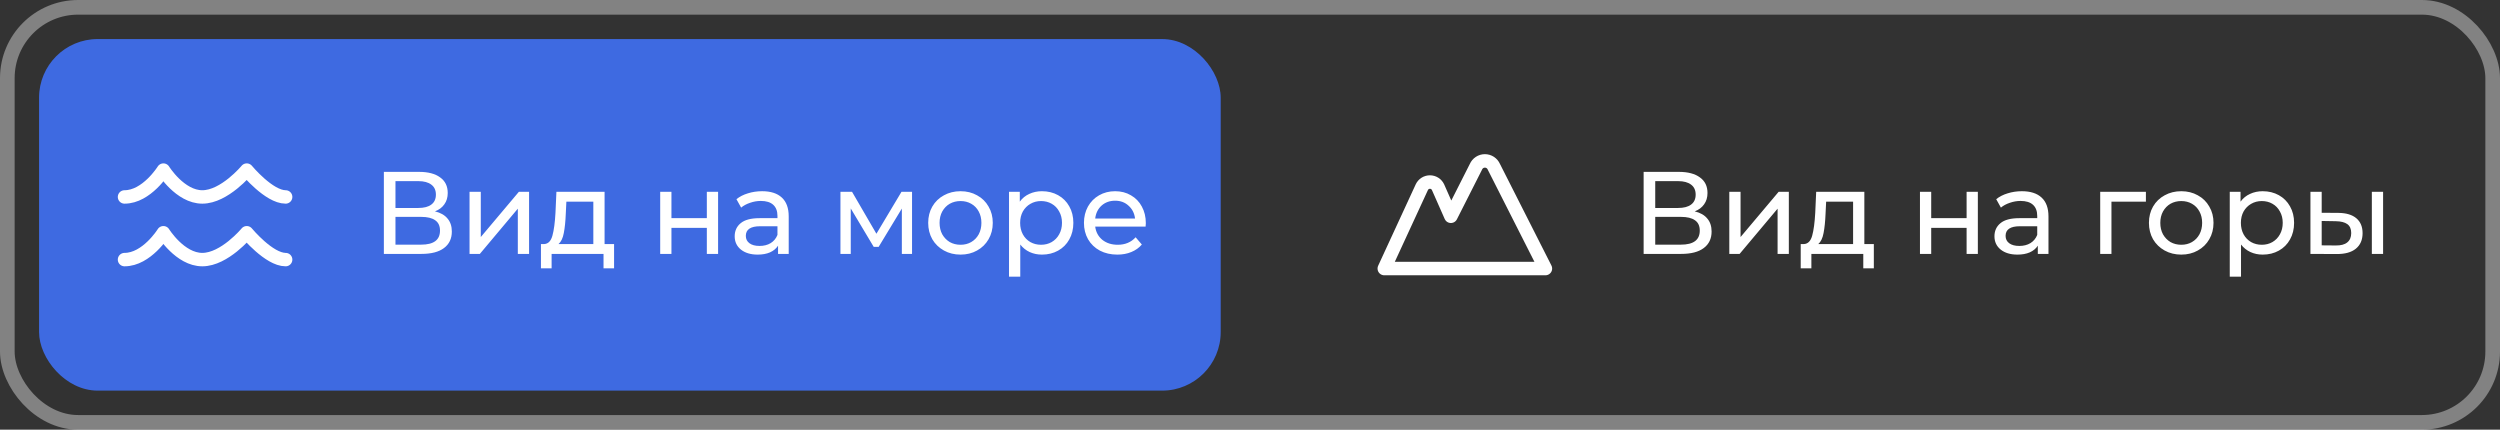 <?xml version="1.0" encoding="UTF-8"?> <svg xmlns="http://www.w3.org/2000/svg" width="256" height="44" viewBox="0 0 256 44" fill="none"><rect x="0" y="0" width="256" height="44" fill="#333333" stroke="none"/><g data-figma-bg-blur-radius="100"><rect width="256" height="44" rx="8" fill="black" fill-opacity="0.02"></rect><rect x="0.75" y="0.75" width="254.5" height="42.5" rx="7.25" stroke="white" stroke-opacity="0.39" stroke-width="1.5"></rect><g data-figma-bg-blur-radius="100"><rect x="4" y="4" width="121" height="36" rx="6" fill="#3E6AE1"></rect><path d="M12.75 20.167C15.026 20.167 16.733 17.417 16.733 17.417C16.733 17.417 18.44 20.167 20.716 20.167C22.991 20.167 25.267 17.417 25.267 17.417C25.267 17.417 27.543 20.167 29.25 20.167" stroke="white" stroke-width="1.375" stroke-linecap="round" stroke-linejoin="round"></path><path d="M12.75 26.583C15.026 26.583 16.733 23.833 16.733 23.833C16.733 23.833 18.44 26.583 20.716 26.583C22.991 26.583 25.267 23.833 25.267 23.833C25.267 23.833 27.543 26.583 29.25 26.583" stroke="white" stroke-width="1.375" stroke-linecap="round" stroke-linejoin="round"></path><path d="M44.54 21.644C45.108 21.78 45.536 22.024 45.824 22.376C46.12 22.72 46.268 23.164 46.268 23.708C46.268 24.436 46 25 45.464 25.4C44.936 25.8 44.164 26 43.148 26H39.308V17.6H42.92C43.84 17.6 44.556 17.788 45.068 18.164C45.588 18.532 45.848 19.064 45.848 19.76C45.848 20.216 45.732 20.604 45.5 20.924C45.276 21.244 44.956 21.484 44.54 21.644ZM40.496 21.296H42.836C43.42 21.296 43.864 21.18 44.168 20.948C44.48 20.716 44.636 20.376 44.636 19.928C44.636 19.48 44.48 19.14 44.168 18.908C43.856 18.668 43.412 18.548 42.836 18.548H40.496V21.296ZM43.124 25.052C44.412 25.052 45.056 24.572 45.056 23.612C45.056 23.132 44.892 22.78 44.564 22.556C44.244 22.324 43.764 22.208 43.124 22.208H40.496V25.052H43.124ZM48.081 19.64H49.233V24.272L53.133 19.64H54.177V26H53.025V21.368L49.137 26H48.081V19.64ZM62.881 24.992V27.476H61.801V26H56.485V27.476H55.393V24.992H55.729C56.137 24.968 56.417 24.68 56.569 24.128C56.721 23.576 56.825 22.796 56.881 21.788L56.977 19.64H61.909V24.992H62.881ZM57.937 21.872C57.905 22.672 57.837 23.336 57.733 23.864C57.637 24.384 57.457 24.76 57.193 24.992H60.757V20.648H57.997L57.937 21.872ZM67.604 19.64H68.756V22.34H72.38V19.64H73.532V26H72.38V23.336H68.756V26H67.604V19.64ZM78.04 19.58C78.92 19.58 79.592 19.796 80.056 20.228C80.528 20.66 80.764 21.304 80.764 22.16V26H79.672V25.16C79.48 25.456 79.204 25.684 78.844 25.844C78.492 25.996 78.072 26.072 77.584 26.072C76.872 26.072 76.3 25.9 75.868 25.556C75.444 25.212 75.232 24.76 75.232 24.2C75.232 23.64 75.436 23.192 75.844 22.856C76.252 22.512 76.9 22.34 77.788 22.34H79.612V22.112C79.612 21.616 79.468 21.236 79.18 20.972C78.892 20.708 78.468 20.576 77.908 20.576C77.532 20.576 77.164 20.64 76.804 20.768C76.444 20.888 76.14 21.052 75.892 21.26L75.412 20.396C75.74 20.132 76.132 19.932 76.588 19.796C77.044 19.652 77.528 19.58 78.04 19.58ZM77.776 25.184C78.216 25.184 78.596 25.088 78.916 24.896C79.236 24.696 79.468 24.416 79.612 24.056V23.168H77.836C76.86 23.168 76.372 23.496 76.372 24.152C76.372 24.472 76.496 24.724 76.744 24.908C76.992 25.092 77.336 25.184 77.776 25.184ZM93.393 19.64V26H92.349V21.356L89.973 25.28H89.469L87.117 21.344V26H86.061V19.64H87.249L89.745 23.936L92.313 19.64H93.393ZM98.359 26.072C97.728 26.072 97.159 25.932 96.656 25.652C96.151 25.372 95.755 24.988 95.468 24.5C95.188 24.004 95.047 23.444 95.047 22.82C95.047 22.196 95.188 21.64 95.468 21.152C95.755 20.656 96.151 20.272 96.656 20C97.159 19.72 97.728 19.58 98.359 19.58C98.992 19.58 99.555 19.72 100.052 20C100.556 20.272 100.948 20.656 101.228 21.152C101.516 21.64 101.66 22.196 101.66 22.82C101.66 23.444 101.516 24.004 101.228 24.5C100.948 24.988 100.556 25.372 100.052 25.652C99.555 25.932 98.992 26.072 98.359 26.072ZM98.359 25.064C98.767 25.064 99.132 24.972 99.451 24.788C99.779 24.596 100.036 24.332 100.22 23.996C100.404 23.652 100.496 23.26 100.496 22.82C100.496 22.38 100.404 21.992 100.22 21.656C100.036 21.312 99.779 21.048 99.451 20.864C99.132 20.68 98.767 20.588 98.359 20.588C97.951 20.588 97.584 20.68 97.255 20.864C96.936 21.048 96.68 21.312 96.487 21.656C96.303 21.992 96.212 22.38 96.212 22.82C96.212 23.26 96.303 23.652 96.487 23.996C96.68 24.332 96.936 24.596 97.255 24.788C97.584 24.972 97.951 25.064 98.359 25.064ZM106.695 19.58C107.311 19.58 107.863 19.716 108.351 19.988C108.839 20.26 109.219 20.64 109.491 21.128C109.771 21.616 109.911 22.18 109.911 22.82C109.911 23.46 109.771 24.028 109.491 24.524C109.219 25.012 108.839 25.392 108.351 25.664C107.863 25.936 107.311 26.072 106.695 26.072C106.239 26.072 105.819 25.984 105.435 25.808C105.059 25.632 104.739 25.376 104.475 25.04V28.328H103.323V19.64H104.427V20.648C104.683 20.296 105.007 20.032 105.399 19.856C105.791 19.672 106.223 19.58 106.695 19.58ZM106.599 25.064C107.007 25.064 107.371 24.972 107.691 24.788C108.019 24.596 108.275 24.332 108.459 23.996C108.651 23.652 108.747 23.26 108.747 22.82C108.747 22.38 108.651 21.992 108.459 21.656C108.275 21.312 108.019 21.048 107.691 20.864C107.371 20.68 107.007 20.588 106.599 20.588C106.199 20.588 105.835 20.684 105.507 20.876C105.187 21.06 104.931 21.32 104.739 21.656C104.555 21.992 104.463 22.38 104.463 22.82C104.463 23.26 104.555 23.652 104.739 23.996C104.923 24.332 105.179 24.596 105.507 24.788C105.835 24.972 106.199 25.064 106.599 25.064ZM117.333 22.856C117.333 22.944 117.325 23.06 117.309 23.204H112.149C112.221 23.764 112.465 24.216 112.881 24.56C113.305 24.896 113.829 25.064 114.453 25.064C115.213 25.064 115.825 24.808 116.289 24.296L116.925 25.04C116.637 25.376 116.277 25.632 115.845 25.808C115.421 25.984 114.945 26.072 114.417 26.072C113.745 26.072 113.149 25.936 112.629 25.664C112.109 25.384 111.705 24.996 111.417 24.5C111.137 24.004 110.997 23.444 110.997 22.82C110.997 22.204 111.133 21.648 111.405 21.152C111.685 20.656 112.065 20.272 112.545 20C113.033 19.72 113.581 19.58 114.189 19.58C114.797 19.58 115.337 19.72 115.809 20C116.289 20.272 116.661 20.656 116.925 21.152C117.197 21.648 117.333 22.216 117.333 22.856ZM114.189 20.552C113.637 20.552 113.173 20.72 112.797 21.056C112.429 21.392 112.213 21.832 112.149 22.376H116.229C116.165 21.84 115.945 21.404 115.569 21.068C115.201 20.724 114.741 20.552 114.189 20.552Z" fill="white"></path></g><g data-figma-bg-blur-radius="100"><path d="M152.97 17.078C152.892 16.899 152.764 16.747 152.602 16.64C152.439 16.533 152.248 16.476 152.053 16.476C151.859 16.476 151.668 16.533 151.505 16.64C151.342 16.747 151.214 16.899 151.137 17.078L148.57 22.147L147.25 19.158C147.175 19.003 147.058 18.873 146.912 18.781C146.766 18.69 146.597 18.641 146.425 18.641C146.253 18.641 146.084 18.69 145.938 18.781C145.792 18.873 145.675 19.003 145.6 19.158L141.75 27.5H158.25L152.97 17.078Z" stroke="white" stroke-width="1.38" stroke-linecap="round" stroke-linejoin="round"></path><path d="M173.54 21.644C174.108 21.78 174.536 22.024 174.824 22.376C175.12 22.72 175.268 23.164 175.268 23.708C175.268 24.436 175 25 174.464 25.4C173.936 25.8 173.164 26 172.148 26H168.308V17.6H171.92C172.84 17.6 173.556 17.788 174.068 18.164C174.588 18.532 174.848 19.064 174.848 19.76C174.848 20.216 174.732 20.604 174.5 20.924C174.276 21.244 173.956 21.484 173.54 21.644ZM169.496 21.296H171.836C172.42 21.296 172.864 21.18 173.168 20.948C173.48 20.716 173.636 20.376 173.636 19.928C173.636 19.48 173.48 19.14 173.168 18.908C172.856 18.668 172.412 18.548 171.836 18.548H169.496V21.296ZM172.124 25.052C173.412 25.052 174.056 24.572 174.056 23.612C174.056 23.132 173.892 22.78 173.564 22.556C173.244 22.324 172.764 22.208 172.124 22.208H169.496V25.052H172.124ZM177.081 19.64H178.233V24.272L182.133 19.64H183.177V26H182.025V21.368L178.137 26H177.081V19.64ZM191.881 24.992V27.476H190.801V26H185.485V27.476H184.393V24.992H184.729C185.137 24.968 185.417 24.68 185.569 24.128C185.721 23.576 185.825 22.796 185.881 21.788L185.977 19.64H190.909V24.992H191.881ZM186.937 21.872C186.905 22.672 186.837 23.336 186.733 23.864C186.637 24.384 186.457 24.76 186.193 24.992H189.757V20.648H186.997L186.937 21.872ZM196.604 19.64H197.756V22.34H201.38V19.64H202.532V26H201.38V23.336H197.756V26H196.604V19.64ZM207.04 19.58C207.92 19.58 208.592 19.796 209.056 20.228C209.528 20.66 209.764 21.304 209.764 22.16V26H208.672V25.16C208.48 25.456 208.204 25.684 207.844 25.844C207.492 25.996 207.072 26.072 206.584 26.072C205.872 26.072 205.3 25.9 204.868 25.556C204.444 25.212 204.232 24.76 204.232 24.2C204.232 23.64 204.436 23.192 204.844 22.856C205.252 22.512 205.9 22.34 206.788 22.34H208.612V22.112C208.612 21.616 208.468 21.236 208.18 20.972C207.892 20.708 207.468 20.576 206.908 20.576C206.532 20.576 206.164 20.64 205.804 20.768C205.444 20.888 205.14 21.052 204.892 21.26L204.412 20.396C204.74 20.132 205.132 19.932 205.588 19.796C206.044 19.652 206.528 19.58 207.04 19.58ZM206.776 25.184C207.216 25.184 207.596 25.088 207.916 24.896C208.236 24.696 208.468 24.416 208.612 24.056V23.168H206.836C205.86 23.168 205.372 23.496 205.372 24.152C205.372 24.472 205.496 24.724 205.744 24.908C205.992 25.092 206.336 25.184 206.776 25.184ZM219.741 20.648H216.213V26H215.061V19.64H219.741V20.648ZM223.363 26.072C222.731 26.072 222.163 25.932 221.659 25.652C221.155 25.372 220.759 24.988 220.471 24.5C220.191 24.004 220.051 23.444 220.051 22.82C220.051 22.196 220.191 21.64 220.471 21.152C220.759 20.656 221.155 20.272 221.659 20C222.163 19.72 222.731 19.58 223.363 19.58C223.995 19.58 224.559 19.72 225.055 20C225.559 20.272 225.951 20.656 226.231 21.152C226.519 21.64 226.663 22.196 226.663 22.82C226.663 23.444 226.519 24.004 226.231 24.5C225.951 24.988 225.559 25.372 225.055 25.652C224.559 25.932 223.995 26.072 223.363 26.072ZM223.363 25.064C223.771 25.064 224.135 24.972 224.455 24.788C224.783 24.596 225.039 24.332 225.223 23.996C225.407 23.652 225.499 23.26 225.499 22.82C225.499 22.38 225.407 21.992 225.223 21.656C225.039 21.312 224.783 21.048 224.455 20.864C224.135 20.68 223.771 20.588 223.363 20.588C222.955 20.588 222.587 20.68 222.259 20.864C221.939 21.048 221.683 21.312 221.491 21.656C221.307 21.992 221.215 22.38 221.215 22.82C221.215 23.26 221.307 23.652 221.491 23.996C221.683 24.332 221.939 24.596 222.259 24.788C222.587 24.972 222.955 25.064 223.363 25.064ZM231.699 19.58C232.315 19.58 232.867 19.716 233.355 19.988C233.843 20.26 234.223 20.64 234.495 21.128C234.775 21.616 234.915 22.18 234.915 22.82C234.915 23.46 234.775 24.028 234.495 24.524C234.223 25.012 233.843 25.392 233.355 25.664C232.867 25.936 232.315 26.072 231.699 26.072C231.243 26.072 230.823 25.984 230.439 25.808C230.063 25.632 229.743 25.376 229.479 25.04V28.328H228.327V19.64H229.431V20.648C229.687 20.296 230.011 20.032 230.403 19.856C230.795 19.672 231.227 19.58 231.699 19.58ZM231.603 25.064C232.011 25.064 232.375 24.972 232.695 24.788C233.023 24.596 233.279 24.332 233.463 23.996C233.655 23.652 233.751 23.26 233.751 22.82C233.751 22.38 233.655 21.992 233.463 21.656C233.279 21.312 233.023 21.048 232.695 20.864C232.375 20.68 232.011 20.588 231.603 20.588C231.203 20.588 230.839 20.684 230.511 20.876C230.191 21.06 229.935 21.32 229.743 21.656C229.559 21.992 229.467 22.38 229.467 22.82C229.467 23.26 229.559 23.652 229.743 23.996C229.927 24.332 230.183 24.596 230.511 24.788C230.839 24.972 231.203 25.064 231.603 25.064ZM239.457 21.8C240.257 21.808 240.869 21.992 241.293 22.352C241.717 22.712 241.929 23.22 241.929 23.876C241.929 24.564 241.697 25.096 241.233 25.472C240.777 25.84 240.121 26.02 239.265 26.012L236.589 26V19.64H237.741V21.788L239.457 21.8ZM242.877 19.64H244.029V26H242.877V19.64ZM239.181 25.136C239.701 25.144 240.093 25.04 240.357 24.824C240.629 24.608 240.765 24.288 240.765 23.864C240.765 23.448 240.633 23.144 240.369 22.952C240.105 22.76 239.709 22.66 239.181 22.652L237.741 22.628V25.124L239.181 25.136Z" fill="white"></path></g></g><defs><clipPath id="bgblur_0_37_131_clip_path" transform="translate(100 100)"><rect width="256" height="44" rx="8"></rect></clipPath><clipPath id="bgblur_1_37_131_clip_path" transform="translate(96 96)"><rect x="4" y="4" width="121" height="36" rx="6"></rect></clipPath><clipPath id="bgblur_2_37_131_clip_path" transform="translate(-33 96)"><rect x="133" y="4" width="119" height="36" rx="8"></rect></clipPath></defs></svg> 